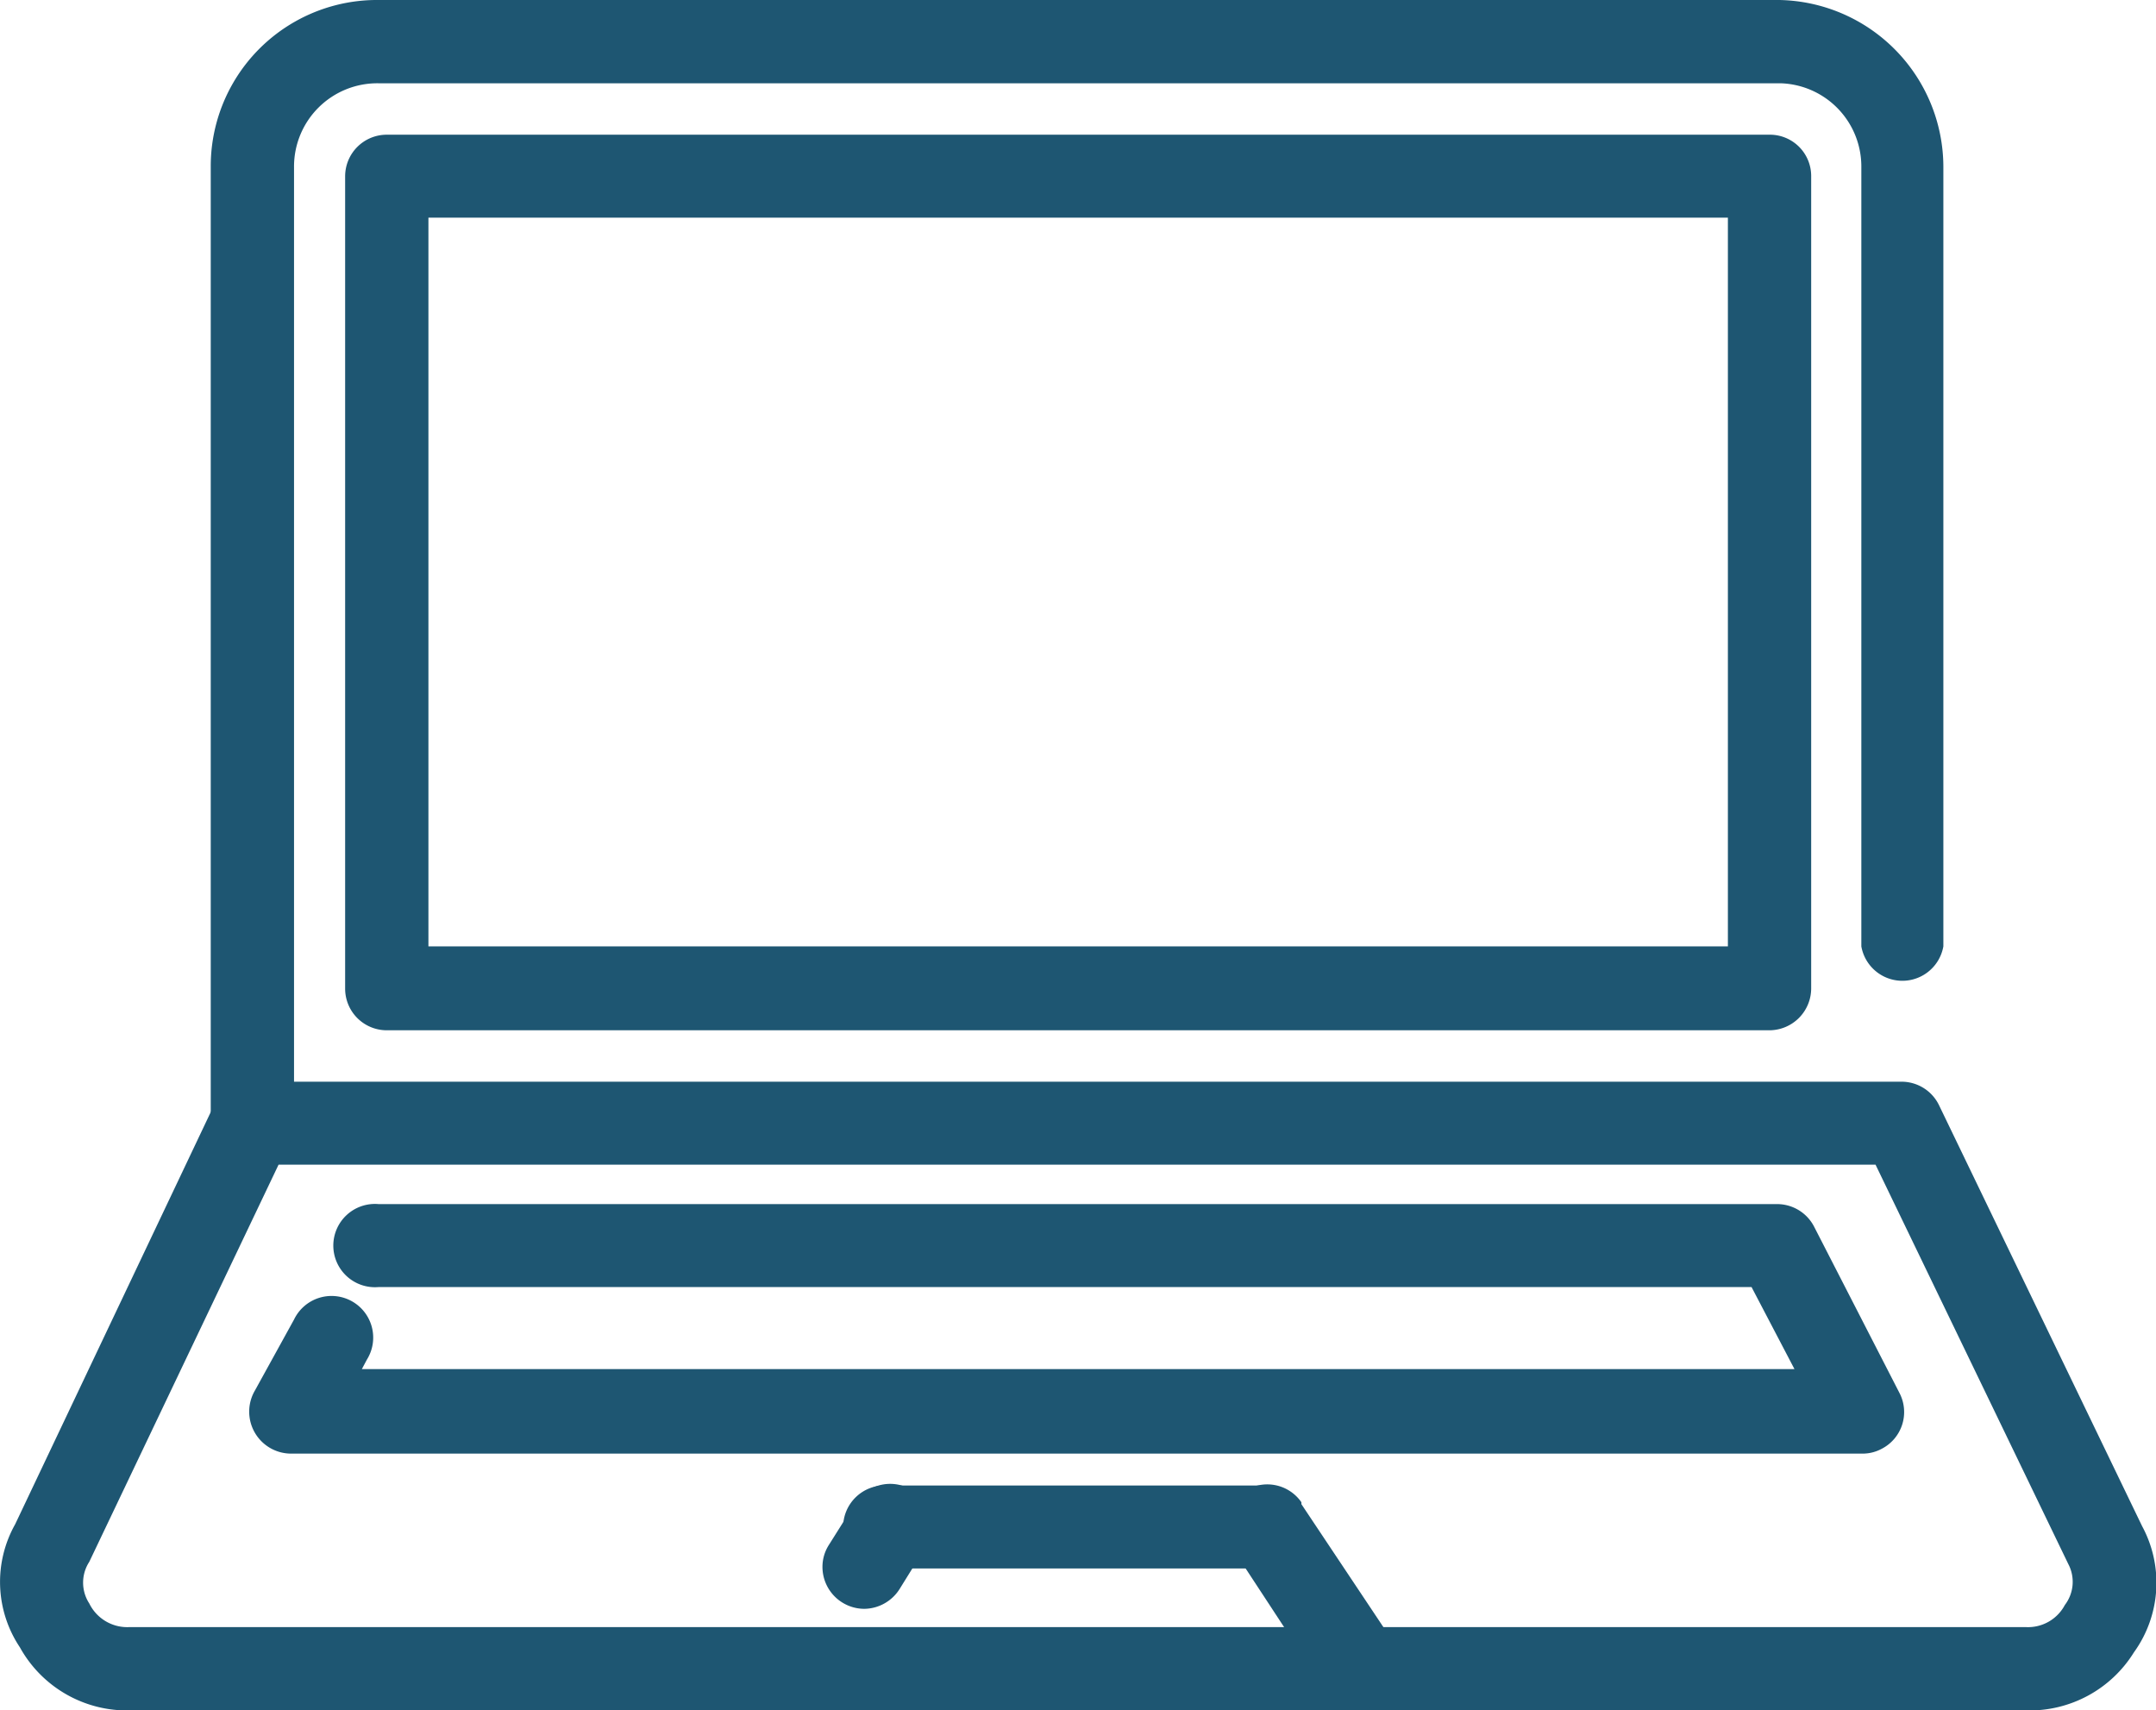 <svg id="Layer_1" data-name="Layer 1" xmlns="http://www.w3.org/2000/svg" viewBox="0 0 68.34 54.22"><defs><style>.cls-1{fill:#1e5672;}</style></defs><g id="Group_105" data-name="Group 105"><path id="Path_145" data-name="Path 145" class="cls-1" d="M64.23,54.22H4.12a3.88,3.88,0,0,1-3.49-2,3.73,3.73,0,0,1-.15-3.9L6.8,35A1.33,1.33,0,0,1,8,34.29H60.27a1.32,1.32,0,0,1,1.19.74L67.9,48.38a3.77,3.77,0,0,1-.26,4A3.89,3.89,0,0,1,64.23,54.22ZM8.83,36.92l-6,12.59a1.21,1.21,0,0,0,0,1.32,1.34,1.34,0,0,0,1.25.75H64.23a1.32,1.32,0,0,0,1.22-.7,1.21,1.21,0,0,0,.11-1.3L59.45,36.92Z"/><path id="Path_146" data-name="Path 146" class="cls-1" d="M8,36.92a1.31,1.31,0,0,1-1.32-1.31h0V5.27A5.27,5.27,0,0,1,12,0H56.4a5.3,5.3,0,0,1,5.2,5.27V30A1.32,1.32,0,0,1,59,30V5.28a2.64,2.64,0,0,0-2.56-2.64H12A2.64,2.64,0,0,0,9.32,5.28V35.61A1.31,1.31,0,0,1,8,36.92Z"/><path id="Path_147" data-name="Path 147" class="cls-1" d="M59,46.08H9.24a1.33,1.33,0,0,1-1.16-2l1.24-2.25a1.32,1.32,0,1,1,2.31,1.27l-.16.3H56.88L55.52,40.8H12A1.32,1.32,0,1,1,12,38.17H56.32a1.32,1.32,0,0,1,1.18.71l2.71,5.28a1.31,1.31,0,0,1-.57,1.77,1.27,1.27,0,0,1-.6.15Z"/><path id="Path_148" data-name="Path 148" class="cls-1" d="M40.19,49.72h-12a1.32,1.32,0,1,1-.07-2.63h12.1a1.32,1.32,0,0,1,0,2.63Z"/><path id="Path_149" data-name="Path 149" class="cls-1" d="M27.39,51a1.33,1.33,0,0,1-1.32-1.33,1.29,1.29,0,0,1,.2-.69l.78-1.24a1.32,1.32,0,1,1,2.23,1.4l-.77,1.24A1.34,1.34,0,0,1,27.39,51Z"/><path id="Path_150" data-name="Path 150" class="cls-1" d="M43.14,54.22a1.29,1.29,0,0,1-1.1-.6l-2.95-4.5a1.31,1.31,0,0,1,2.16-1.5.21.21,0,0,1,0,.06l3,4.5a1.31,1.31,0,0,1-1.1,2Z"/><path id="Path_151" data-name="Path 151" class="cls-1" d="M56.09,32.66H12.26a1.32,1.32,0,0,1-1.32-1.32h0V5.59a1.32,1.32,0,0,1,1.32-1.32H56.09a1.31,1.31,0,0,1,1.32,1.31h0V31.34a1.33,1.33,0,0,1-1.31,1.32ZM13.58,30H54.77V6.9H13.58Z"/></g></svg>